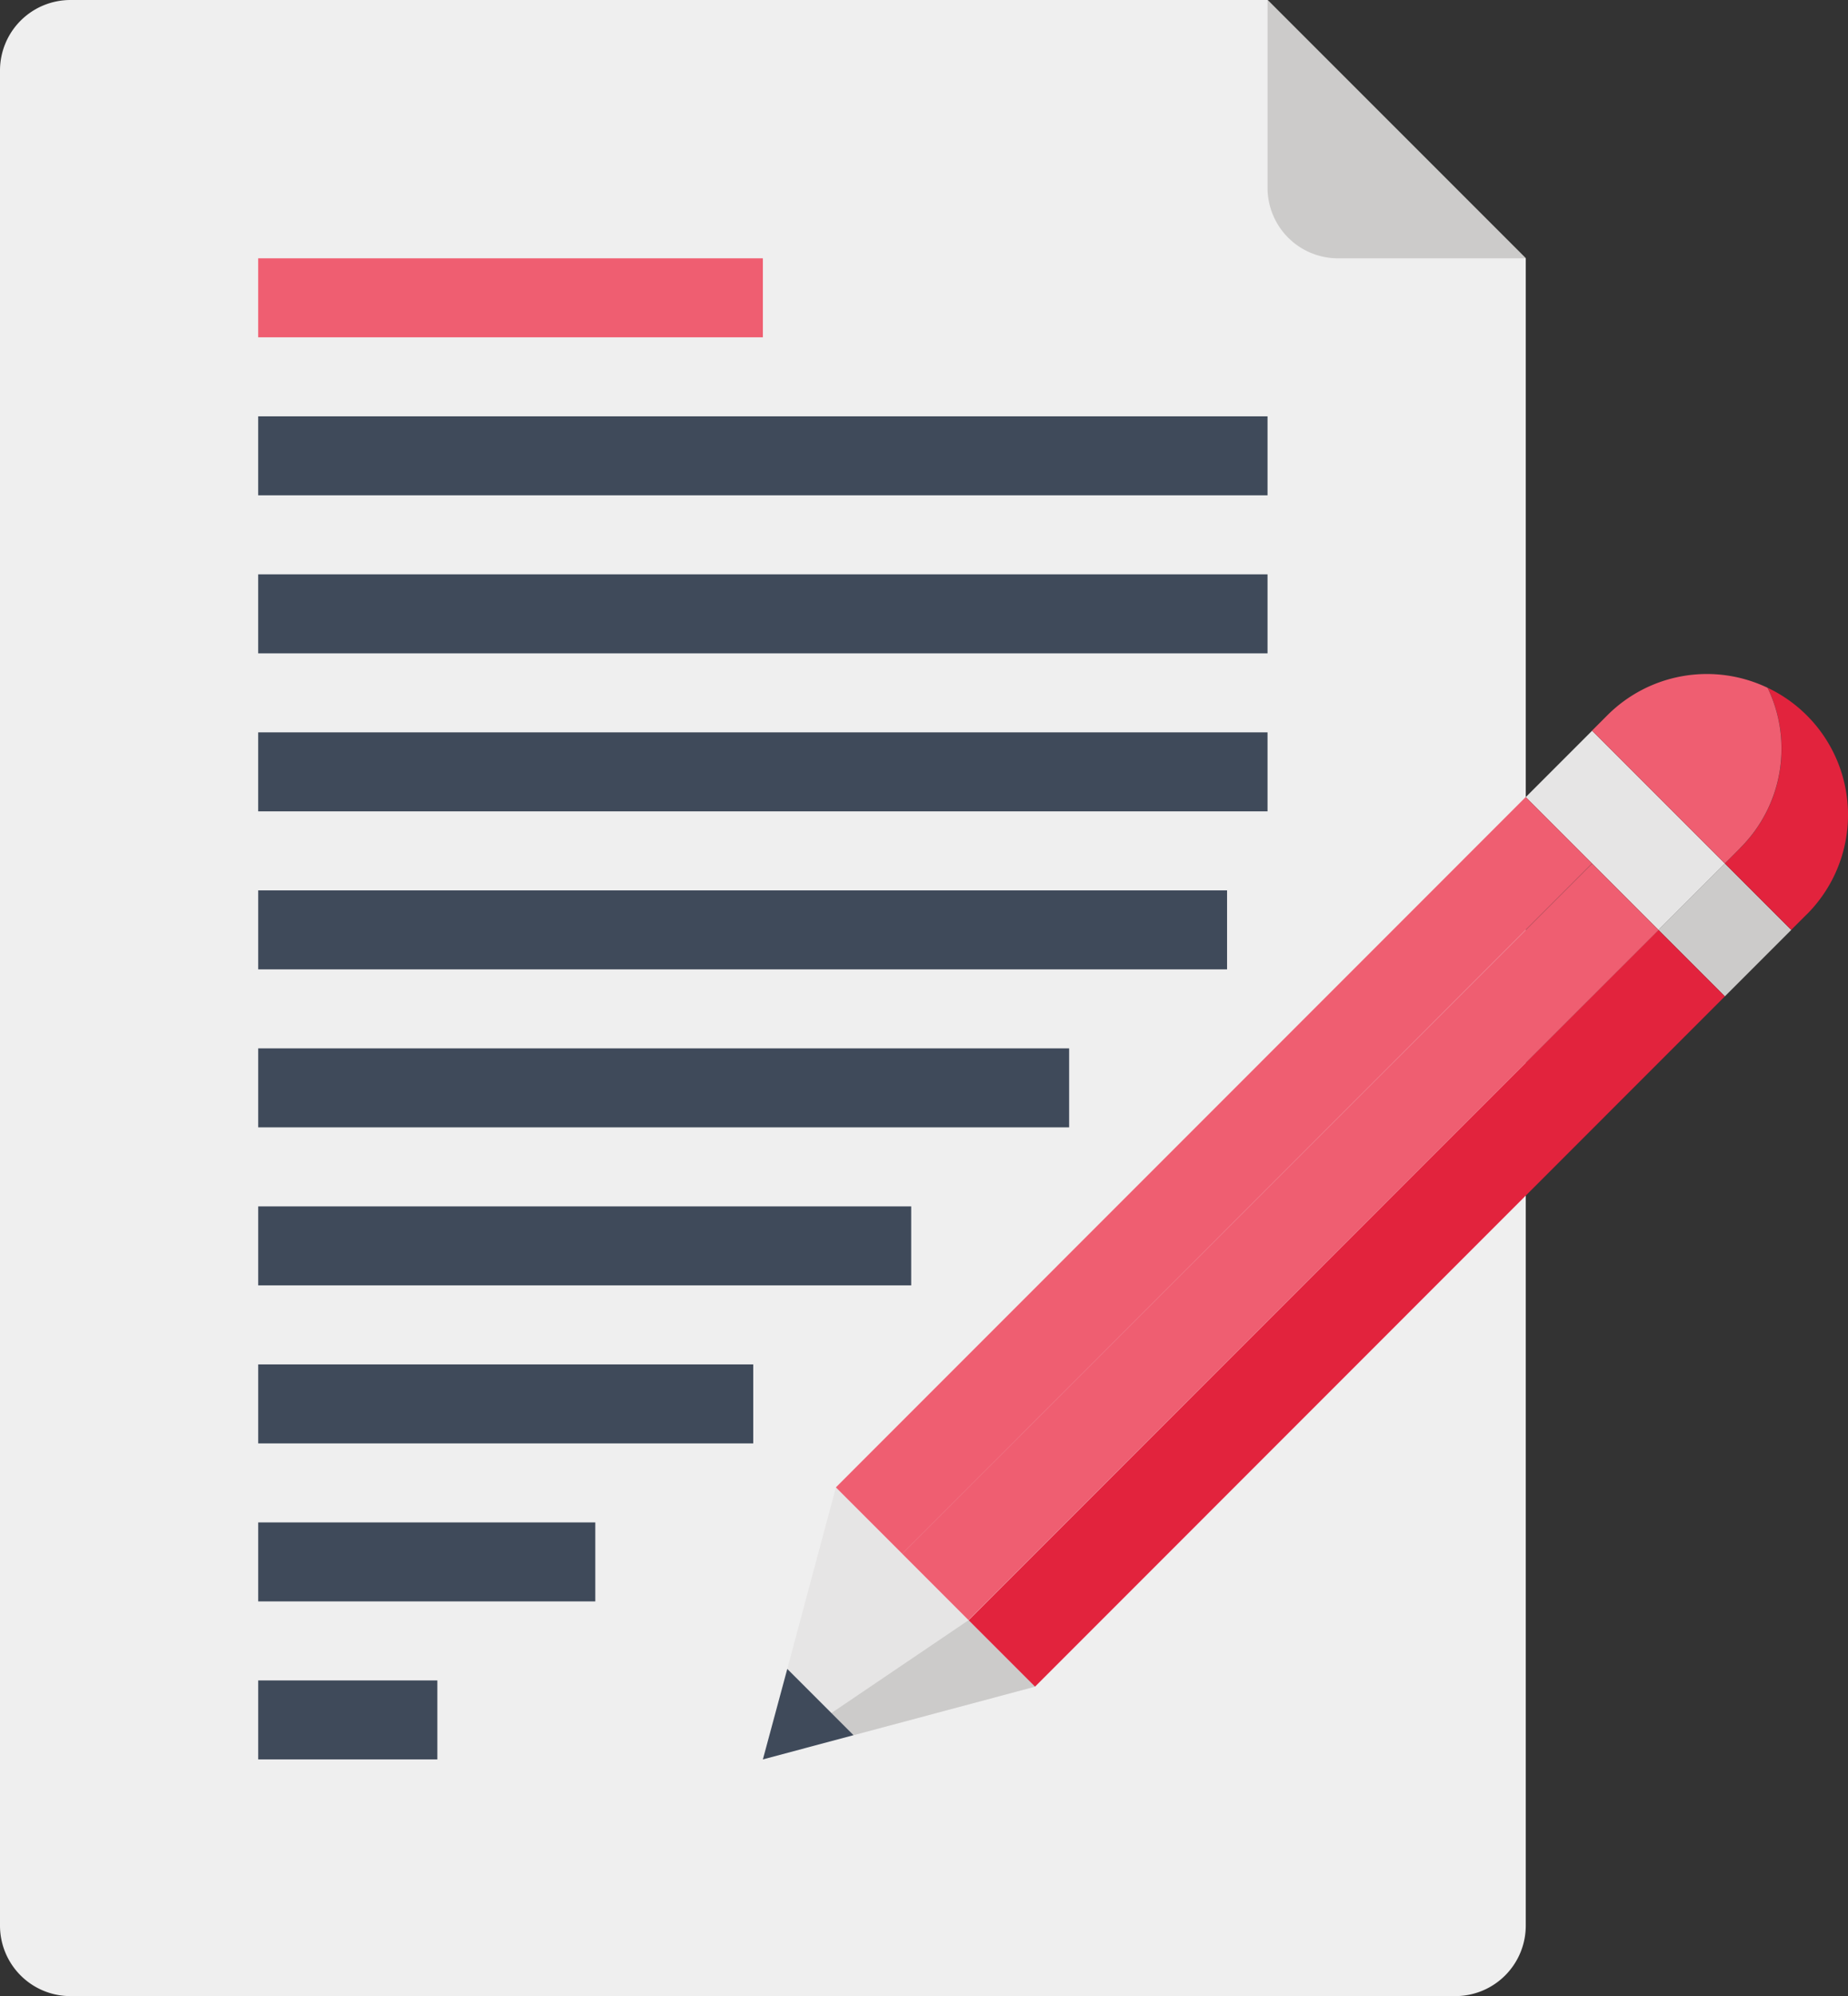 <svg xmlns="http://www.w3.org/2000/svg" width="93.484" height="100.931" viewBox="0 0 93.484 100.931">
  <rect x="0" y="0" width="93.484" height="100.931" fill="#333333" stroke="none"/>
  <g id="组_7703" data-name="组 7703" transform="translate(-913.258 -1006)">
    <path id="路径_12145" data-name="路径 12145" d="M77.183,13.061V97.368a3.564,3.564,0,0,1-3.562,3.563H3.563A3.565,3.565,0,0,1,0,97.368V3.562A3.564,3.564,0,0,1,3.563,0H64.121Z" transform="translate(913.258 1006)" fill="#efefef"/>
    <path id="路径_12146" data-name="路径 12146" d="M89.3,13.061H79.8A3.562,3.562,0,0,1,76.236,9.5V0Z" transform="translate(901.143 1006)" fill="#cccbca"/>
    <path id="路径_12147" data-name="路径 12147" d="M59.886,99.494,50.7,101.945,47.349,98.6l2.46-9.178Z" transform="translate(905.733 991.791)" fill="#e6e5e5"/>
    <path id="路径_12148" data-name="路径 12148" d="M60.308,100.762,56.946,97.4,50,102.1l1.119,1.119Z" transform="translate(905.312 990.521)" fill="#cccbca"/>
    <path id="路径_12149" data-name="路径 12149" d="M50.468,103.68l-4.586,1.226,1.235-4.576Z" transform="translate(905.967 990.057)" fill="#3f4a5a"/>
    <rect id="矩形_3387" data-name="矩形 3387" width="4.748" height="4.75" transform="matrix(0.707, -0.707, 0.707, 0.707, 997.155, 1053.02)" fill="#cccbca"/>
    <rect id="矩形_3388" data-name="矩形 3388" width="4.748" height="9.499" transform="matrix(0.707, -0.707, 0.707, 0.707, 990.44, 1046.305)" fill="#e6e5e5"/>
    <rect id="矩形_3389" data-name="矩形 3389" width="51.059" height="3.995" transform="translate(926.319 1035.041)" fill="#3f4a5a"/>
    <rect id="矩形_3390" data-name="矩形 3390" width="49.011" height="3.994" transform="translate(926.32 1051.021)" fill="#3f4a5a"/>
    <rect id="矩形_3391" data-name="矩形 3391" width="51.059" height="3.994" transform="translate(926.319 1043.031)" fill="#3f4a5a"/>
    <rect id="矩形_3393" data-name="矩形 3393" width="51.059" height="3.994" transform="translate(926.319 1027.051)" fill="#3f4a5a"/>
    <rect id="矩形_3394" data-name="矩形 3394" width="9.062" height="3.994" transform="translate(926.32 1090.969)" fill="#3f4a5a"/>
    <rect id="矩形_3395" data-name="矩形 3395" width="41.022" height="3.994" transform="translate(926.32 1059.01)" fill="#3f4a5a"/>
    <rect id="矩形_3396" data-name="矩形 3396" width="17.052" height="3.994" transform="translate(926.32 1082.979)" fill="#3f4a5a"/>
    <rect id="矩形_3397" data-name="矩形 3397" width="33.032" height="3.994" transform="translate(926.32 1067)" fill="#3f4a5a"/>
    <rect id="矩形_3398" data-name="矩形 3398" width="25.042" height="3.994" transform="translate(926.32 1074.99)" fill="#3f4a5a"/>
    <rect id="矩形_3399" data-name="矩形 3399" width="93.484" height="100.931" transform="translate(913.258 1006)" fill="none"/>
    <rect id="矩形_3386" data-name="矩形 3386" width="49.356" height="4.749" transform="translate(962.259 1087.926) rotate(-45.007)" fill="#e2233d"/>
    <path id="路径_12150" data-name="路径 12150" d="M107.879,52.807l-.781.781-3.358-3.358.781-.782a7.075,7.075,0,0,0,1.385-8.1,7.11,7.11,0,0,1,1.974,11.461" transform="translate(896.772 999.43)" fill="#e2233d"/>
    <rect id="矩形_3384" data-name="矩形 3384" width="49.357" height="4.748" transform="translate(955.542 1081.207) rotate(-45.007)" fill="#ef5e71"/>
    <rect id="矩形_3385" data-name="矩形 3385" width="49.356" height="4.753" transform="translate(958.895 1084.561) rotate(-44.993)" fill="#ef5e71"/>
    <path id="路径_12151" data-name="路径 12151" d="M103.249,49.316l-.781.781-6.717-6.717.781-.781a7.116,7.116,0,0,1,8.1-1.385,7.079,7.079,0,0,1-1.386,8.1" transform="translate(898.042 999.563)" fill="#ef5e71"/>
    <rect id="矩形_3392" data-name="矩形 3392" width="25.53" height="3.994" transform="translate(926.319 1019.061)" fill="#ef5e71"/>
  </g>
</svg>
